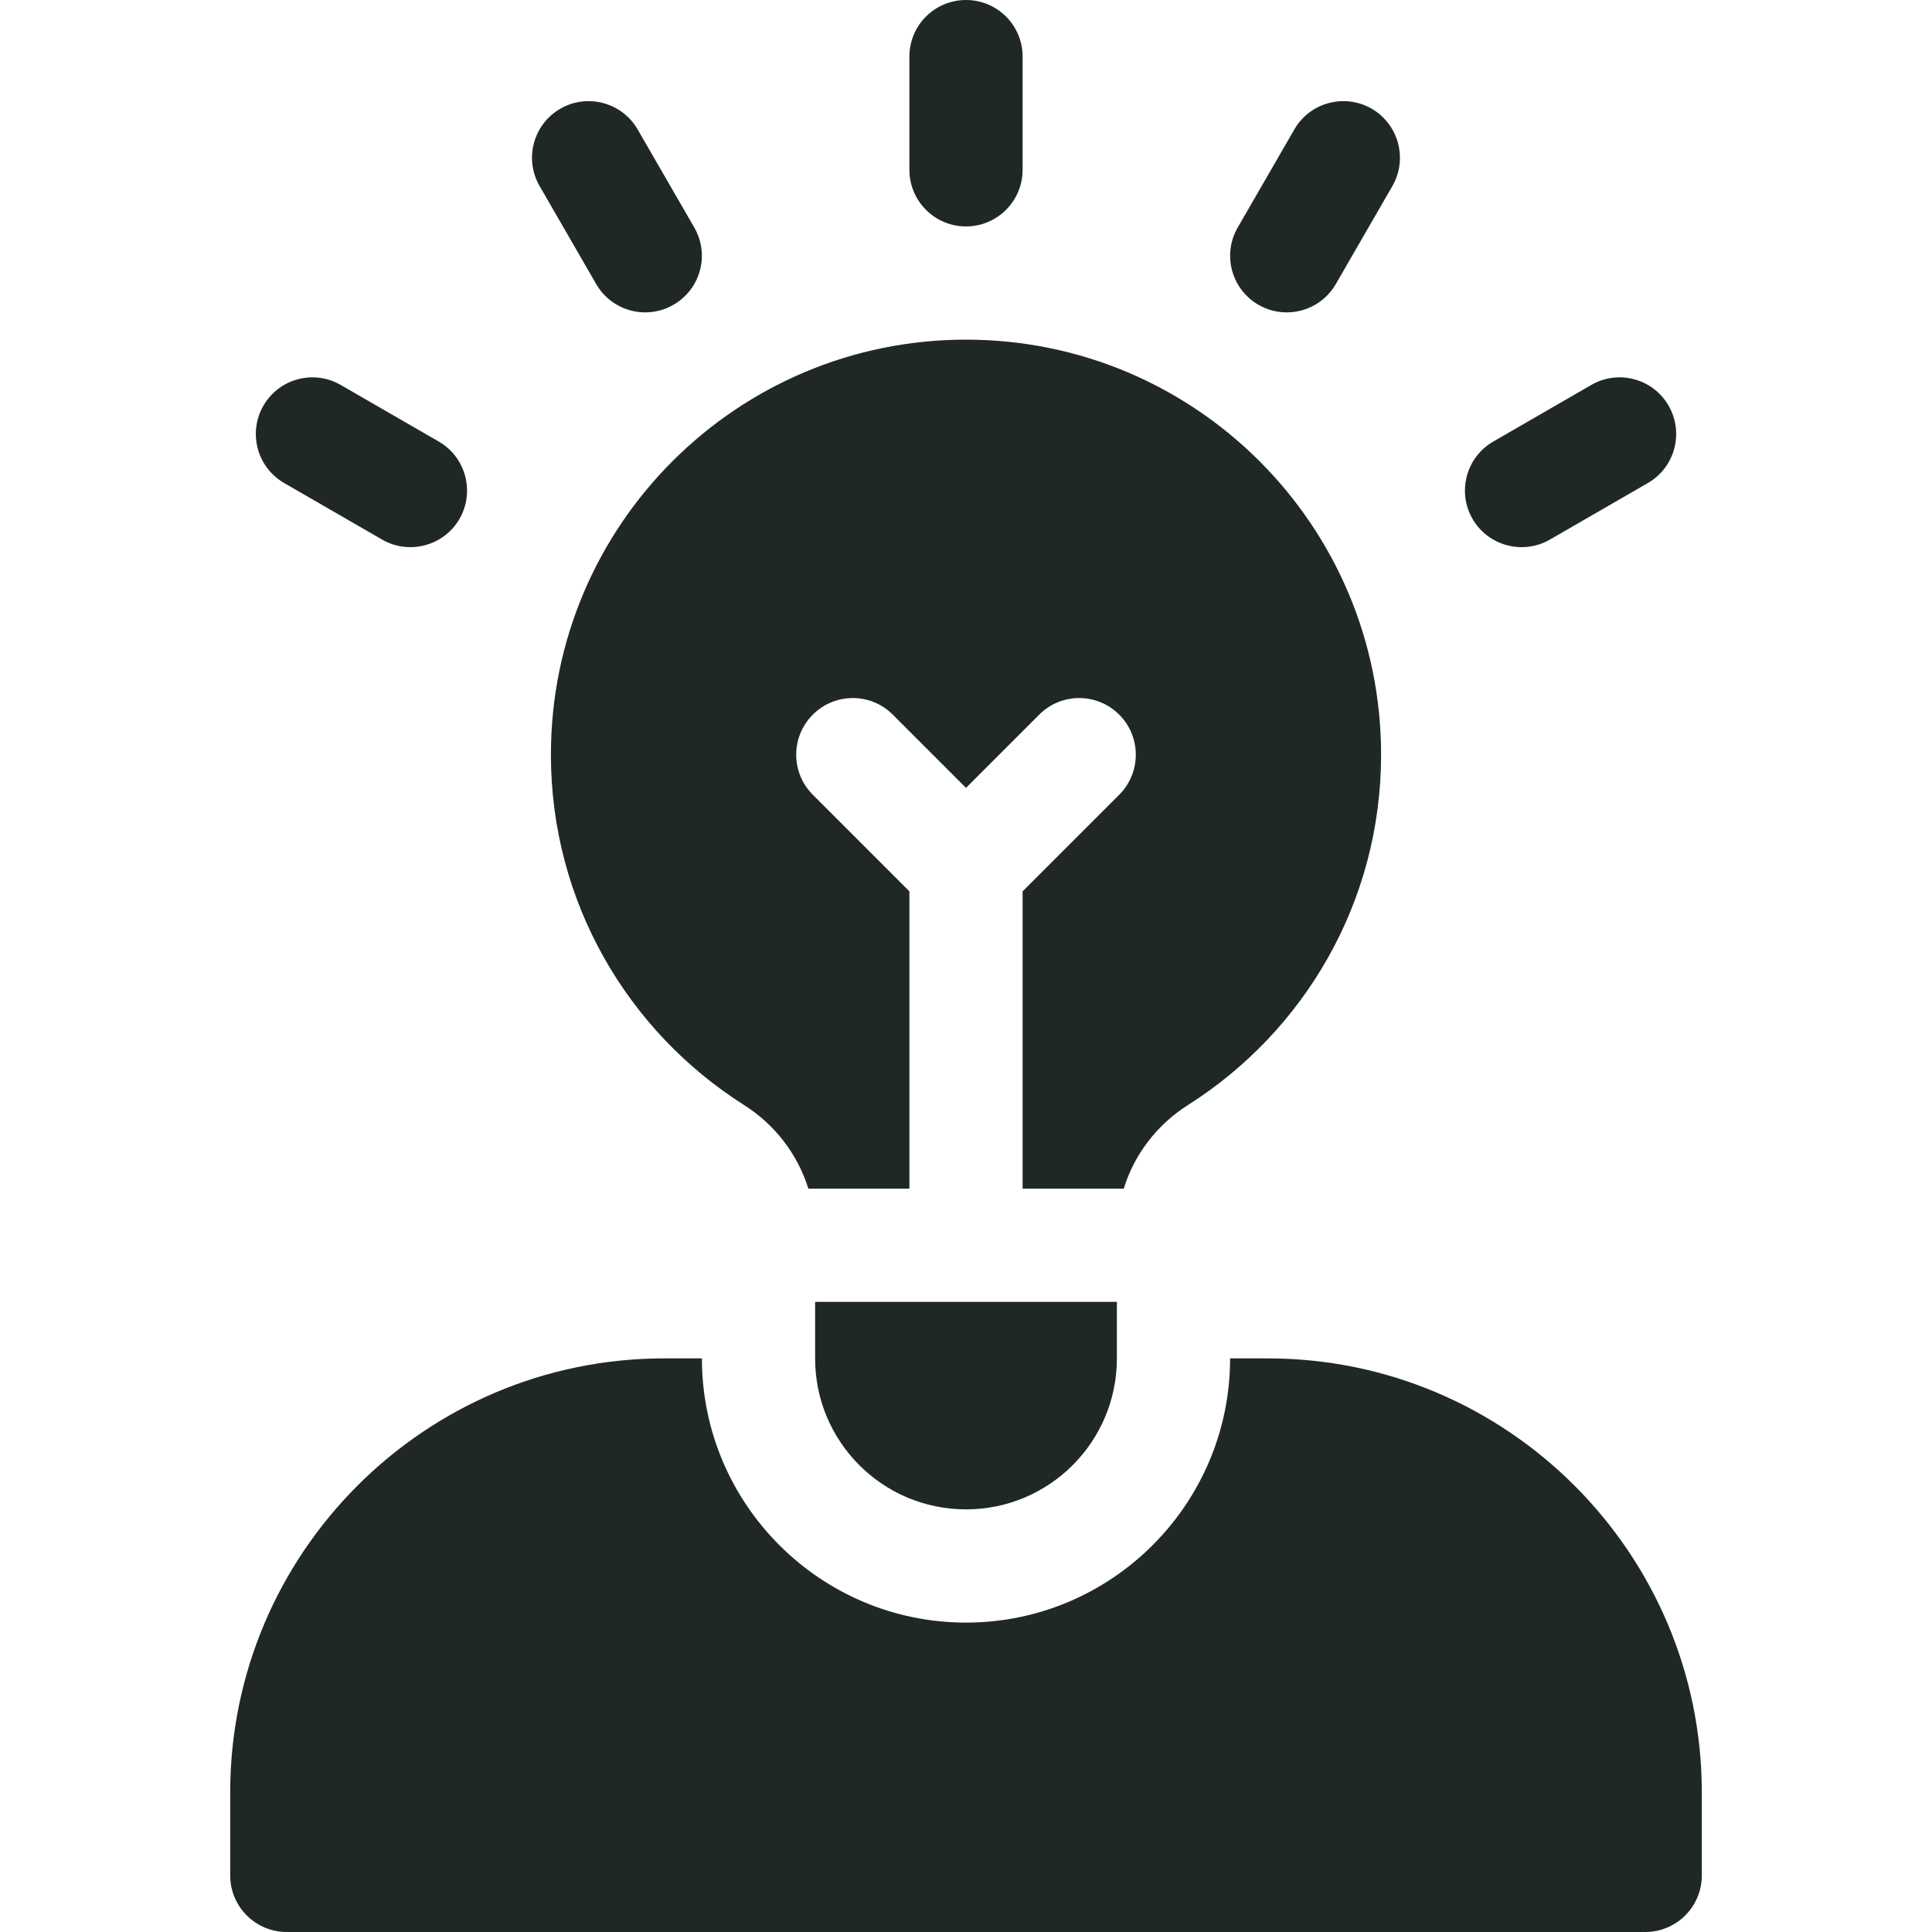 <svg width="20" height="20" viewBox="0 0 20 20" fill="none" xmlns="http://www.w3.org/2000/svg">
<rect width="20" height="20" fill="white"/>
<path d="M13.125 14.062H12.734C12.734 15.57 11.508 16.797 10 16.797C8.492 16.797 7.266 15.57 7.266 14.062H6.875C4.398 14.062 2.383 16.078 2.383 18.555V19.414C2.383 19.738 2.645 20 2.969 20H17.031C17.355 20 17.617 19.738 17.617 19.414V18.555C17.617 16.078 15.602 14.062 13.125 14.062Z" fill="#202827"/>
<path d="M8.438 13.477V14.062C8.438 14.925 9.137 15.625 10 15.625C10.863 15.625 11.562 14.925 11.562 14.062V13.477H8.438Z" fill="#202827"/>
<path d="M10 2.344C10.324 2.344 10.586 2.081 10.586 1.758V0.586C10.586 0.262 10.324 0 10 0C9.676 0 9.414 0.262 9.414 0.586V1.758C9.414 2.081 9.676 2.344 10 2.344Z" fill="#202827"/>
<path d="M5.586 1.926L6.172 2.941C6.334 3.221 6.692 3.317 6.972 3.155C7.253 2.993 7.349 2.635 7.187 2.355L6.601 1.34C6.439 1.06 6.081 0.964 5.801 1.125C5.52 1.287 5.424 1.646 5.586 1.926Z" fill="#202827"/>
<path d="M2.941 5L3.956 5.586C4.236 5.747 4.595 5.651 4.757 5.371C4.918 5.091 4.822 4.733 4.542 4.571L3.527 3.985C3.247 3.823 2.889 3.919 2.727 4.199C2.565 4.48 2.661 4.838 2.941 5Z" fill="#202827"/>
<path d="M16.473 3.985L15.458 4.571C15.178 4.733 15.082 5.091 15.243 5.371C15.405 5.651 15.764 5.747 16.044 5.586L17.059 5C17.339 4.838 17.435 4.48 17.273 4.199C17.111 3.919 16.753 3.823 16.473 3.985Z" fill="#202827"/>
<path d="M13.027 3.155C13.307 3.317 13.666 3.221 13.828 2.941L14.414 1.926C14.575 1.646 14.479 1.287 14.199 1.125C13.919 0.964 13.56 1.06 13.399 1.34L12.813 2.355C12.651 2.635 12.747 2.993 13.027 3.155Z" fill="#202827"/>
<path d="M10 3.516C7.627 3.516 5.703 5.439 5.703 7.812C5.703 9.34 6.501 10.678 7.702 11.439C8.024 11.643 8.258 11.951 8.368 12.305H9.414V9.227L8.414 8.227C8.185 7.998 8.185 7.627 8.414 7.398C8.643 7.169 9.014 7.169 9.242 7.398L10 8.156L10.758 7.398C10.986 7.169 11.357 7.169 11.586 7.398C11.815 7.627 11.815 7.998 11.586 8.227L10.586 9.227V12.305H11.633C11.742 11.951 11.976 11.643 12.298 11.439C13.499 10.678 14.297 9.34 14.297 7.812C14.297 5.439 12.373 3.516 10 3.516Z" fill="#202827"/>
</svg>
